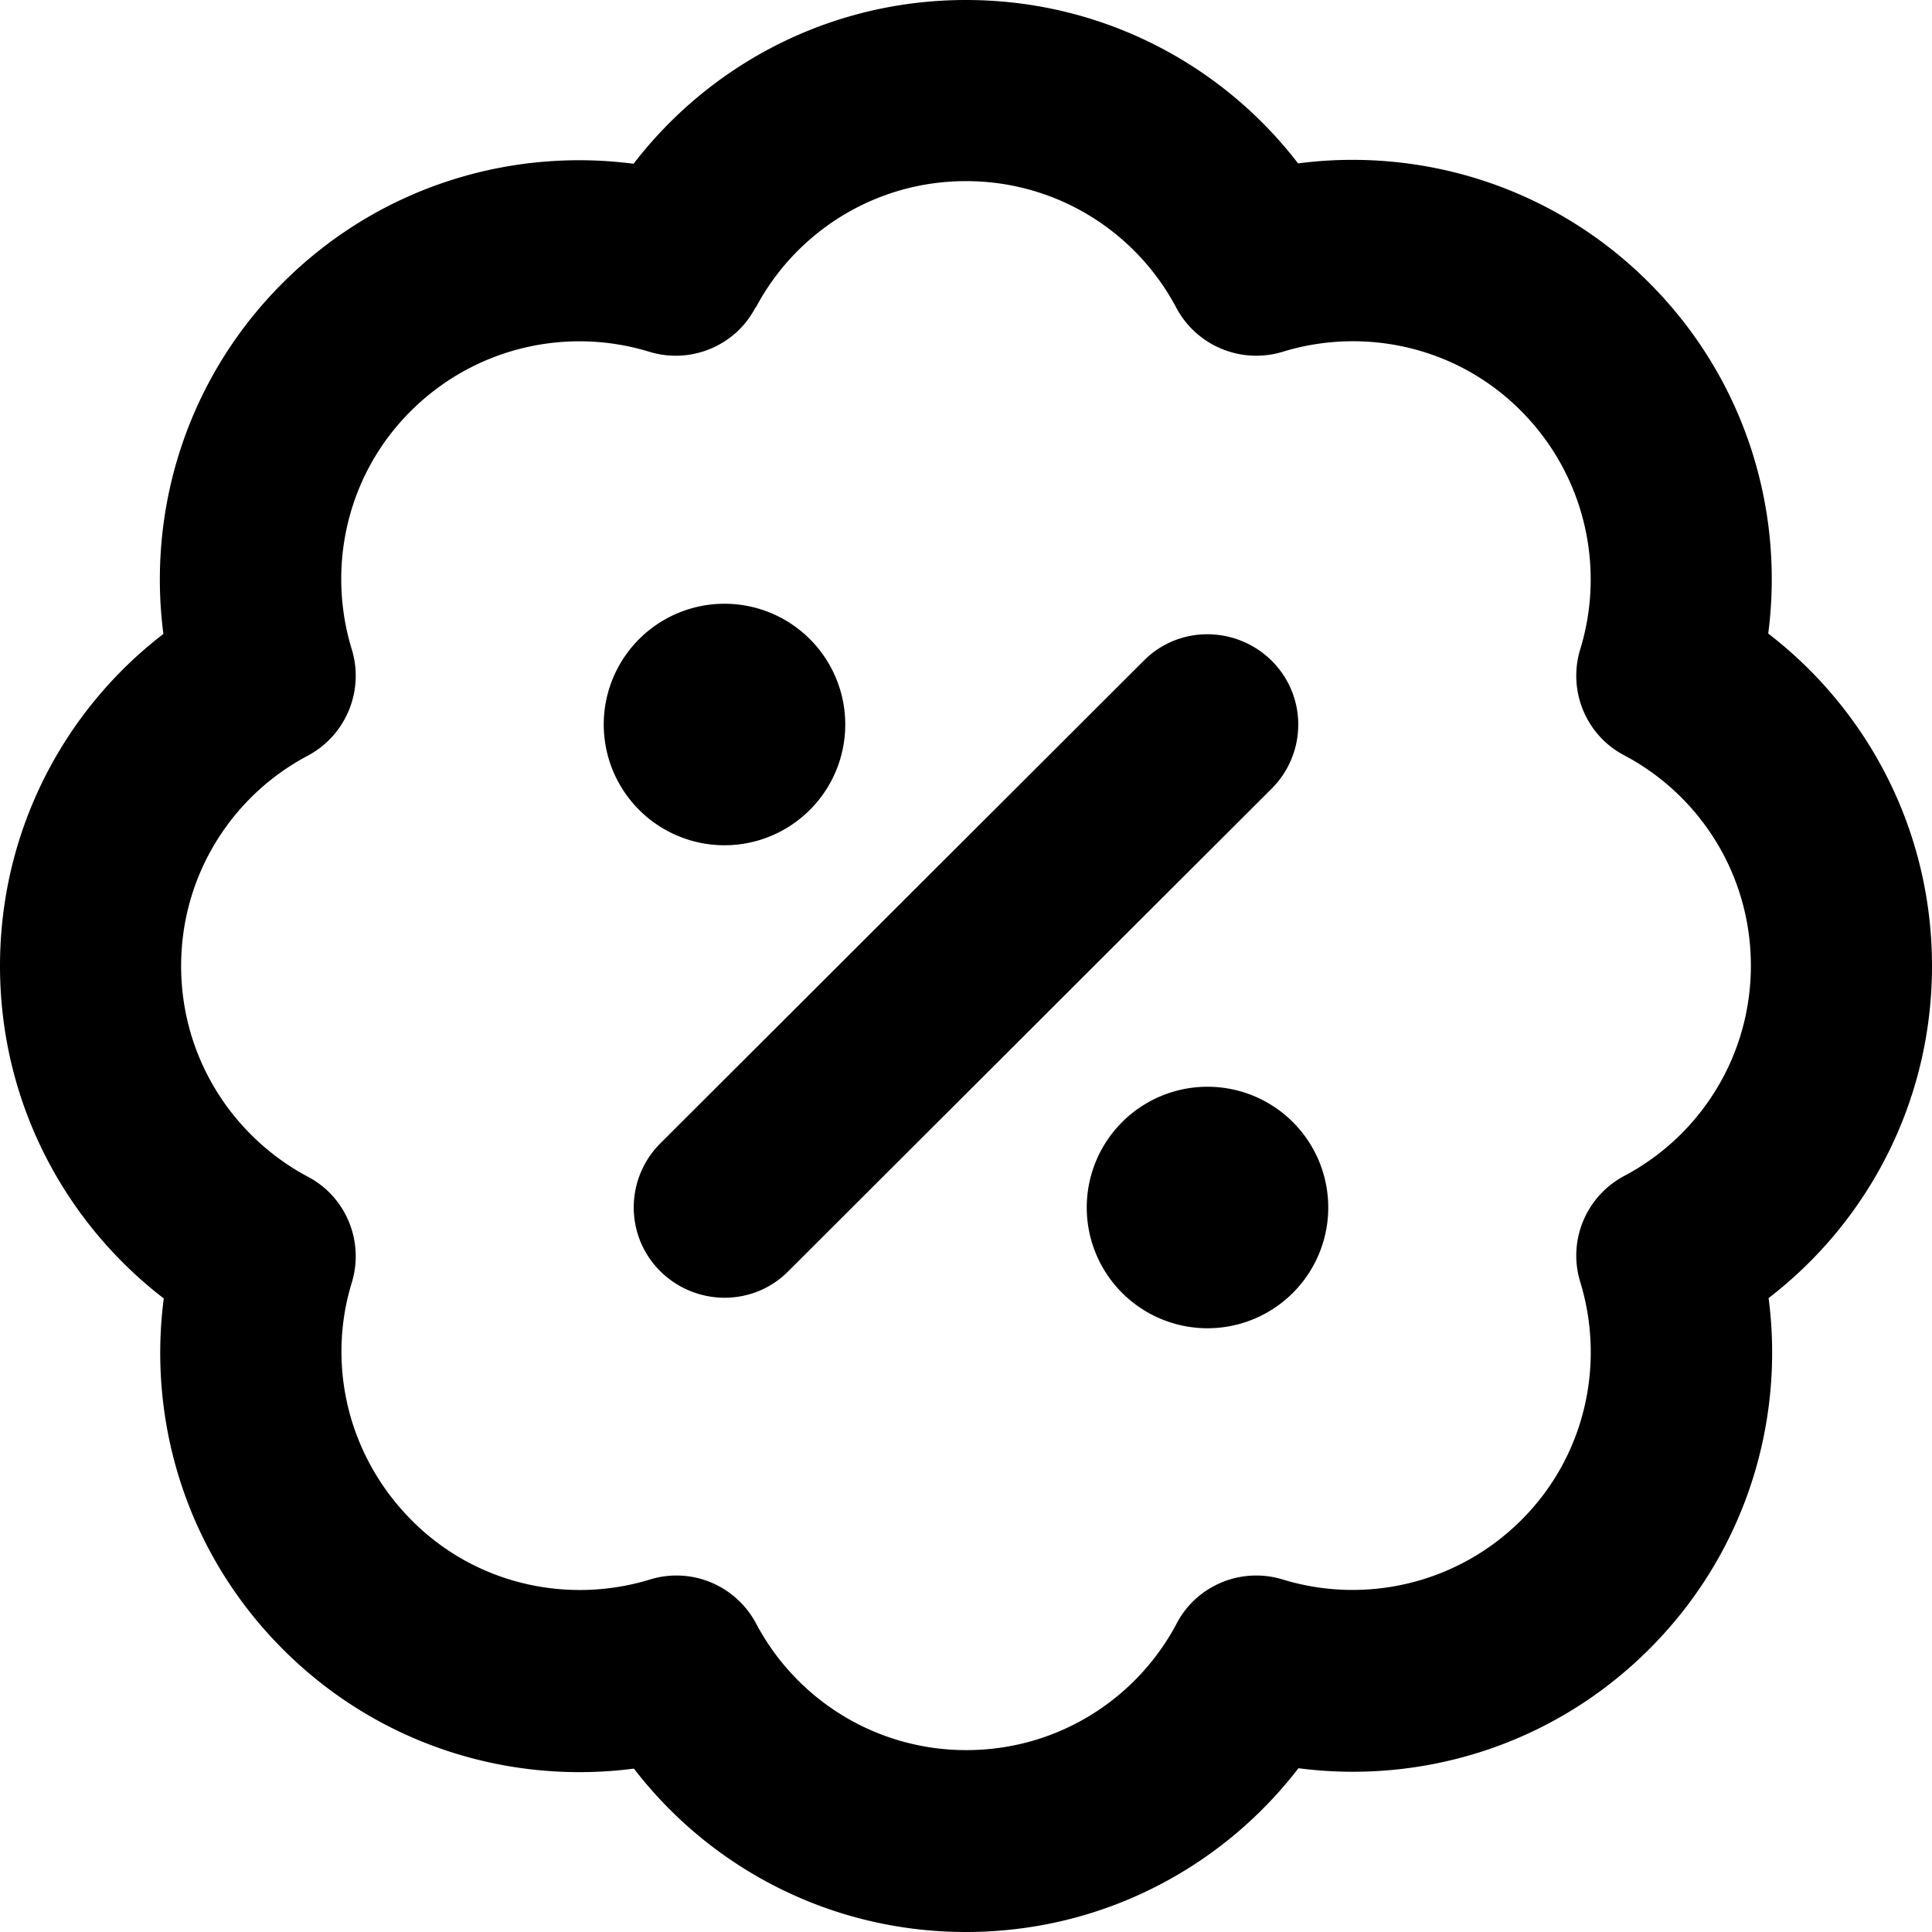 <svg xmlns="http://www.w3.org/2000/svg" viewBox="0 0 512 512"><!--! Font Awesome Pro 6.5.1 by @fontawesome - https://fontawesome.com License - https://fontawesome.com/license (Commercial License) Copyright 2023 Fonticons, Inc. --><path d="M200.3 81.5C210.9 61.5 231.9 48 256 48s45.1 13.5 55.7 33.5C317.1 91.7 329 96.6 340 93.2c21.6-6.6 46.1-1.4 63.1 15.7s22.3 41.5 15.7 63.1c-3.4 11 1.5 22.9 11.7 28.2c20 10.6 33.5 31.6 33.5 55.7s-13.5 45.1-33.5 55.7c-10.2 5.4-15.1 17.2-11.7 28.2c6.6 21.6 1.4 46.1-15.7 63.1s-41.5 22.3-63.1 15.7c-11-3.4-22.9 1.5-28.2 11.7c-10.6 20-31.6 33.5-55.7 33.5s-45.1-13.5-55.7-33.5c-5.4-10.2-17.2-15.1-28.2-11.7c-21.6 6.6-46.1 1.4-63.1-15.7S86.6 361.6 93.2 340c3.4-11-1.5-22.9-11.7-28.2C61.5 301.1 48 280.1 48 256s13.5-45.1 33.5-55.7C91.7 194.9 96.6 183 93.2 172c-6.6-21.6-1.4-46.1 15.7-63.1S150.4 86.6 172 93.2c11 3.4 22.9-1.5 28.2-11.7zM256 0c-35.9 0-67.8 17-88.1 43.4c-33-4.3-67.6 6.2-93 31.6s-35.9 60-31.6 93C17 188.2 0 220.1 0 256s17 67.8 43.4 88.1c-4.3 33 6.2 67.6 31.6 93s60 35.9 93 31.6C188.2 495 220.1 512 256 512s67.8-17 88.1-43.4c33 4.3 67.6-6.2 93-31.6s35.9-60 31.6-93C495 323.8 512 291.9 512 256s-17-67.8-43.4-88.1c4.3-33-6.2-67.6-31.6-93s-60-35.9-93-31.6C323.8 17 291.9 0 256 0zM192 224a32 32 0 1 0 0-64 32 32 0 1 0 0 64zm160 96a32 32 0 1 0 -64 0 32 32 0 1 0 64 0zM337 209c9.4-9.4 9.4-24.6 0-33.9s-24.6-9.4-33.9 0L175 303c-9.4 9.4-9.4 24.6 0 33.9s24.6 9.4 33.9 0L337 209z"/></svg>
